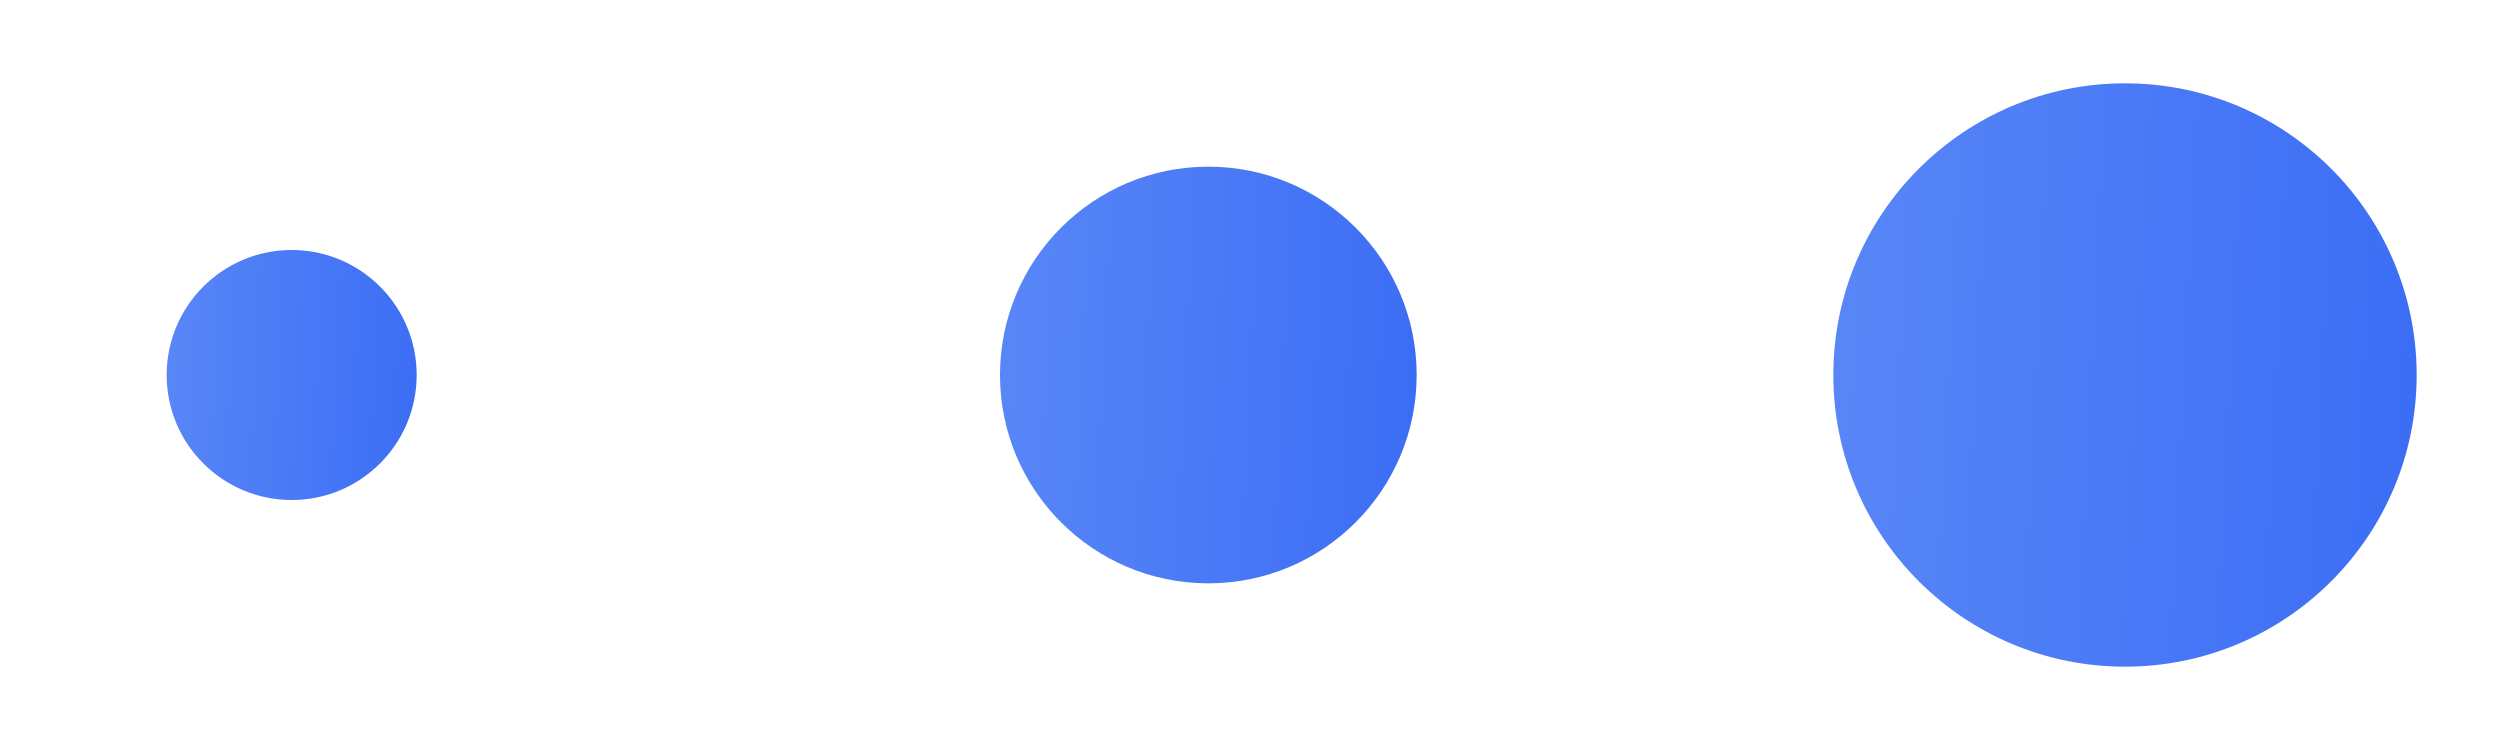 <svg width="30" height="9" viewBox="0 0 30 9" fill="none" xmlns="http://www.w3.org/2000/svg">
<g filter="url(#filter0_f_135_178)">
<circle cx="3.5" cy="4.5" r="1.5" fill="url(#paint0_linear_135_178)"/>
</g>
<g filter="url(#filter1_f_135_178)">
<circle cx="14.5" cy="4.5" r="2.5" fill="url(#paint1_linear_135_178)"/>
</g>
<g filter="url(#filter2_f_135_178)">
<circle cx="25.5" cy="4.5" r="3.5" fill="url(#paint2_linear_135_178)"/>
</g>
<defs>
<filter id="filter0_f_135_178" x="0.5" y="1.5" width="6" height="6" filterUnits="userSpaceOnUse" color-interpolation-filters="sRGB">
<feFlood flood-opacity="0" result="BackgroundImageFix"/>
<feBlend mode="normal" in="SourceGraphic" in2="BackgroundImageFix" result="shape"/>
<feGaussianBlur stdDeviation="0.75" result="effect1_foregroundBlur_135_178"/>
</filter>
<filter id="filter1_f_135_178" x="11" y="1" width="7" height="7" filterUnits="userSpaceOnUse" color-interpolation-filters="sRGB">
<feFlood flood-opacity="0" result="BackgroundImageFix"/>
<feBlend mode="normal" in="SourceGraphic" in2="BackgroundImageFix" result="shape"/>
<feGaussianBlur stdDeviation="0.5" result="effect1_foregroundBlur_135_178"/>
</filter>
<filter id="filter2_f_135_178" x="21.5" y="0.5" width="8" height="8" filterUnits="userSpaceOnUse" color-interpolation-filters="sRGB">
<feFlood flood-opacity="0" result="BackgroundImageFix"/>
<feBlend mode="normal" in="SourceGraphic" in2="BackgroundImageFix" result="shape"/>
<feGaussianBlur stdDeviation="0.25" result="effect1_foregroundBlur_135_178"/>
</filter>
<linearGradient id="paint0_linear_135_178" x1="2" y1="3" x2="5.139" y2="3.154" gradientUnits="userSpaceOnUse">
<stop stop-color="#5987F7"/>
<stop offset="1" stop-color="#3B6DF5"/>
</linearGradient>
<linearGradient id="paint1_linear_135_178" x1="12" y1="2" x2="17.232" y2="2.256" gradientUnits="userSpaceOnUse">
<stop stop-color="#5987F7"/>
<stop offset="1" stop-color="#3B6DF5"/>
</linearGradient>
<linearGradient id="paint2_linear_135_178" x1="22" y1="1" x2="29.325" y2="1.359" gradientUnits="userSpaceOnUse">
<stop stop-color="#5987F7"/>
<stop offset="1" stop-color="#3B6DF5"/>
</linearGradient>
</defs>
</svg>
